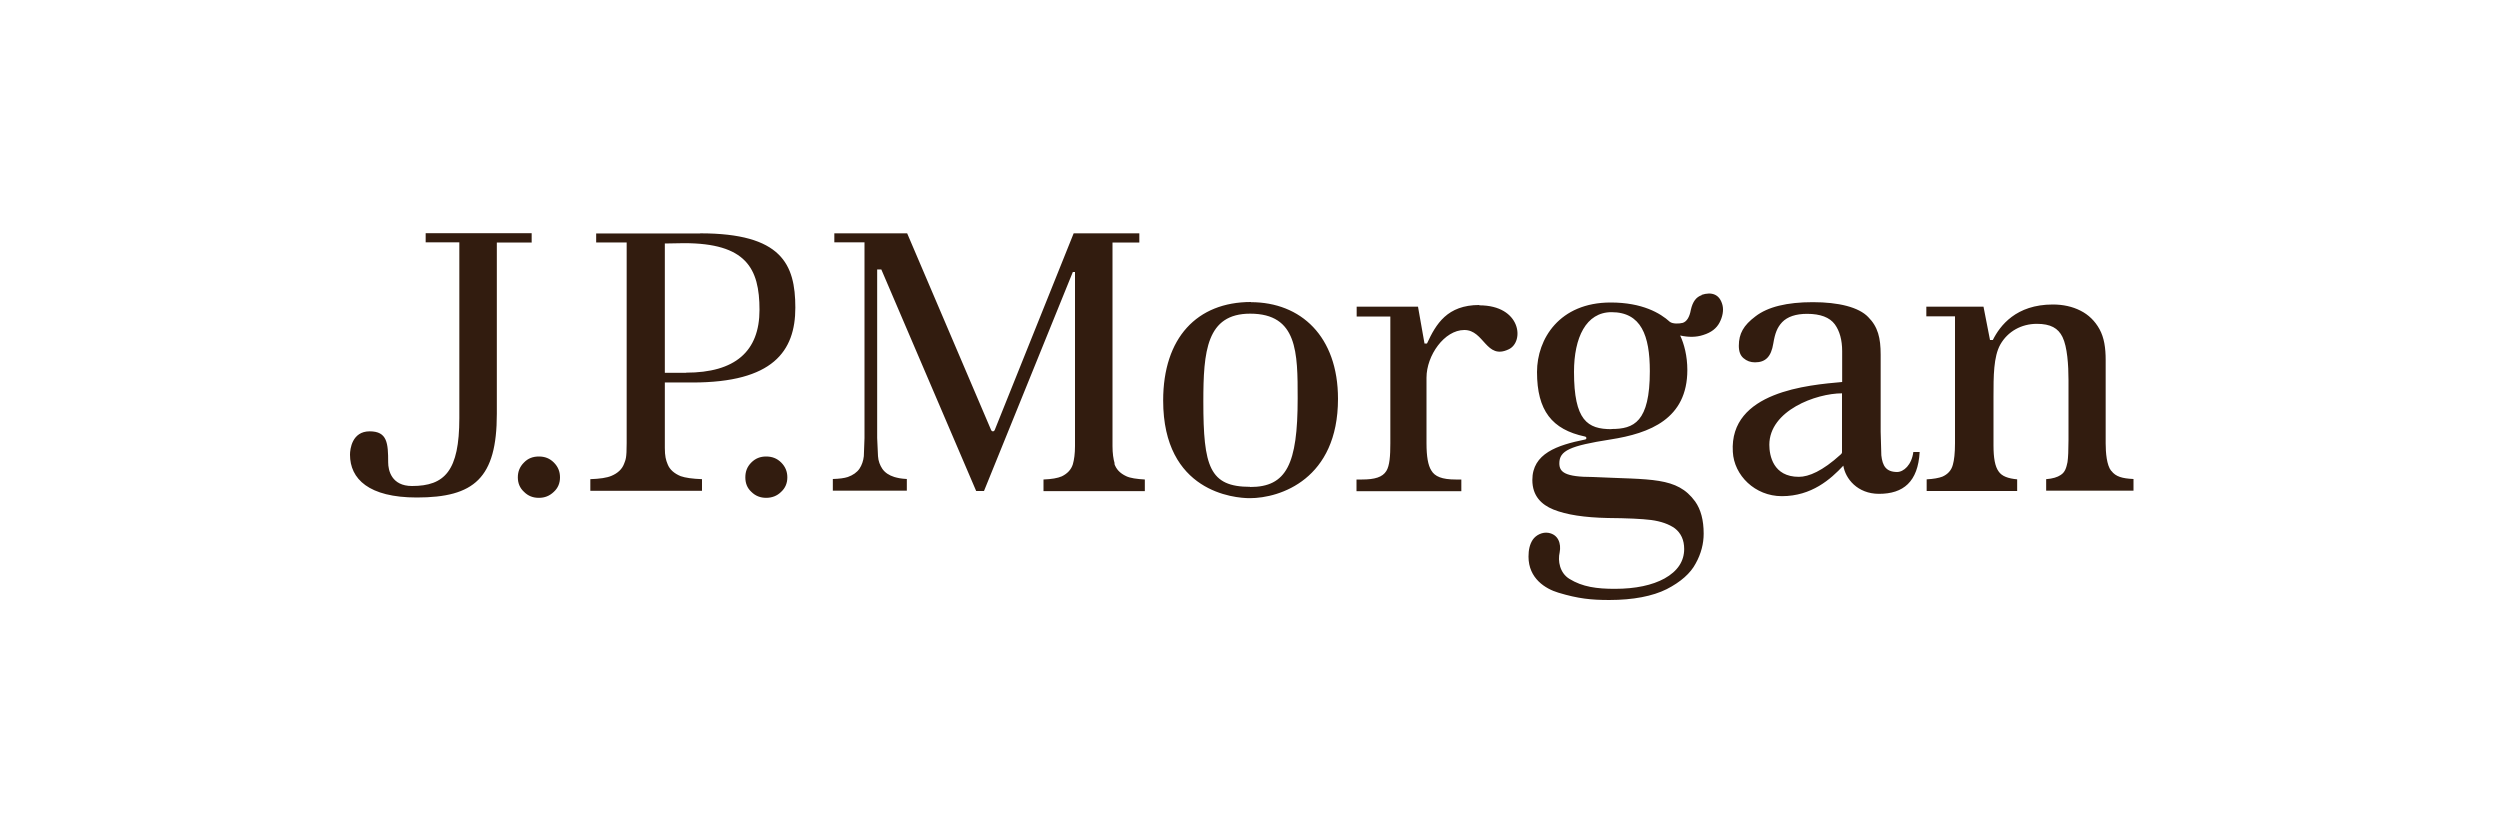 <svg xmlns="http://www.w3.org/2000/svg" xmlns:xlink="http://www.w3.org/1999/xlink" id="Layer_1" data-name="Layer 1" viewBox="0 0 150 50"><defs><style>      .cls-1 {        clip-path: url(#clippath);      }      .cls-2 {        fill: none;      }      .cls-2, .cls-3 {        stroke-width: 0px;      }      .cls-3 {        fill: #321c0f;      }    </style><clipPath id="clippath"><rect class="cls-2" x="21" y="14" width="107" height="22"></rect></clipPath></defs><g class="cls-1"><path class="cls-3" d="M31.91,14.55h-2.1v10.28c0,3.86-1.36,5.02-4.8,5.02-2.89,0-4.01-1.12-4.01-2.57,0-.33.12-1.4,1.18-1.4s1.11.71,1.11,1.86c0,.48.2,1.42,1.43,1.42,1.96,0,2.84-.9,2.84-4.07v-10.55h-2.02v-.55h6.36v.55ZM32.33,27.39c-.35,0-.65.11-.89.36-.25.25-.37.54-.37.89s.12.64.37.87c.25.25.54.36.89.36s.64-.11.9-.36c.25-.23.37-.52.37-.87s-.12-.64-.37-.89c-.25-.25-.54-.36-.9-.36ZM45.97,27.39c-.35,0-.64.11-.89.36-.25.25-.36.54-.36.89s.11.64.36.87c.25.25.55.36.89.36s.65-.11.9-.36c.25-.23.37-.52.37-.87s-.12-.64-.37-.89c-.25-.25-.55-.36-.9-.36ZM42.01,14c4.88,0,5.71,1.84,5.71,4.46s-1.35,4.49-6.17,4.49h-1.66v3.93c0,.48.06.72.17.98.12.31.39.55.78.71.28.1.72.16,1.28.18v.7h-6.7v-.7c.57-.02.99-.08,1.27-.2.38-.16.63-.4.75-.71.1-.27.16-.32.16-1.26v-12.03h-1.83v-.54h6.24ZM41.16,22.36c2.94,0,4.41-1.27,4.41-3.77s-.81-4-4.53-4l-1.15.02v7.76h1.27M66.88,27.81c-.08-.27-.13-.61-.13-1.05v-12.21h1.61v-.55h-3.94c-.05.14-4.74,11.81-4.74,11.81-.01.02-.03.03-.04.05-.02.01-.04.02-.06.02-.06,0-.09-.03-.11-.07,0,0-4.98-11.66-5.04-11.81h-4.37v.54h1.81v11.74s-.04,1.09-.04,1.09c-.03.28-.12.54-.26.75-.15.22-.39.39-.7.5-.21.07-.52.11-.9.12v.7h4.44v-.7c-.37-.02-.53-.06-.75-.12-.32-.1-.56-.26-.72-.49-.14-.21-.24-.46-.26-.76,0,0-.05-1.09-.05-1.09v-10.11h.25s5.62,13.14,5.69,13.29h.47l5.33-13.14h.13v10.45c0,.45-.05.81-.13,1.09-.1.32-.33.56-.66.72-.25.11-.61.17-1.1.19v.7h6.08v-.7c-.49-.03-.87-.08-1.12-.2-.38-.18-.6-.42-.71-.75ZM75.05,18.13c3,0,5.23,2.05,5.23,5.8,0,4.82-3.47,5.96-5.29,5.96-.92,0-5.2-.36-5.2-5.86,0-3.76,2.03-5.91,5.27-5.91ZM75.01,29.22c2.18,0,2.85-1.36,2.85-5.31,0-2.75,0-5.09-2.85-5.09-2.62,0-2.81,2.26-2.81,5.28,0,3.9.37,5.11,2.81,5.11ZM88.76,18.3c-1.93,0-2.6,1.14-3.14,2.31,0,0-.14,0-.15,0,0,0-.39-2.21-.39-2.21h-3.68v.59h2.02v7.61c0,.75-.04,1.34-.24,1.66-.23.37-.69.51-1.46.51h-.33v.7h6.29v-.7h-.34c-.82,0-1.25-.18-1.46-.54-.2-.31-.29-.85-.29-1.63v-3.94c0-1.33,1.07-2.86,2.27-2.86s1.3,1.81,2.66,1.16c.96-.45.75-2.64-1.76-2.64ZM113.82,28.32c.4,0,.88-.42.98-1.2h.38c-.1,1.79-.98,2.51-2.44,2.51-1.3,0-2.02-.92-2.14-1.69-.76.81-1.9,1.83-3.69,1.83-1.61,0-2.87-1.25-2.94-2.66-.22-3.62,4.55-4.01,6.56-4.19v-1.85c0-.67-.15-1.21-.44-1.61-.31-.42-.87-.63-1.66-.63-.68,0-1.18.17-1.5.5-.3.32-.43.67-.53,1.27-.13.82-.48,1.14-1.1,1.14-.27,0-.49-.08-.69-.25-.19-.16-.28-.4-.28-.74,0-.73.28-1.23,1-1.77.74-.57,1.89-.85,3.44-.85s2.75.3,3.32.89c.59.59.75,1.26.75,2.26v4.62l.04,1.42c.07.63.28,1,.96,1ZM110.52,23.6c-1.55,0-4.36,1.03-4.36,3.09,0,.64.23,1.92,1.77,1.92.6,0,1.42-.35,2.5-1.33l.05-.05s.04-.05.04-.08v-3.55ZM126.67,28.25c-.27-.34-.33-1.09-.33-1.65v-5c0-.73-.09-1.34-.37-1.85-.27-.49-.66-.87-1.14-1.11-.49-.25-1.05-.37-1.66-.37-2.21,0-3.17,1.27-3.6,2.13h-.17l-.39-2h-3.43v.58h1.72v7.62c0,.59-.05,1.01-.13,1.29-.09.34-.31.57-.63.71-.21.08-.53.14-.94.16v.7h5.43v-.7c-.55-.05-.92-.19-1.11-.47-.22-.3-.31-.81-.31-1.57v-2.92c0-1.22,0-2.4.41-3.13.45-.79,1.27-1.24,2.19-1.24.83,0,1.28.26,1.54.79.29.59.36,1.7.36,2.58v3.61c0,.6-.02,1.04-.06,1.32-.07.33-.14.6-.41.77-.19.13-.48.22-.87.25v.69h5.24v-.7c-.67-.03-1.07-.14-1.33-.49ZM102.1,17.69c.59-.19,1.08-.05,1.25.62.08.32,0,.71-.18,1.05-.18.34-.49.59-.98.74-.42.14-.88.14-1.38.03.24.51.43,1.23.43,2.07,0,2.93-2.24,3.8-4.62,4.17-2.43.38-3.06.67-3.06,1.43,0,.52.32.82,2.01.82,3.49.17,5.05-.03,6.14,1.47.34.48.51,1.12.51,1.93,0,.59-.15,1.2-.48,1.79-.31.59-.9,1.11-1.74,1.54-.84.42-2.01.65-3.44.65-1.09,0-1.87-.08-3.06-.44-.77-.23-1.79-.85-1.79-2.16,0-.4.07-.73.25-1.01.2-.3.6-.48.94-.42.6.1.78.65.68,1.17-.12.51,0,1.23.58,1.59.79.49,1.66.6,2.73.6,1.25,0,2.25-.22,2.98-.62.79-.44,1.18-1.04,1.18-1.77,0-.54-.19-.95-.56-1.24-.35-.25-.83-.42-1.42-.5-.56-.07-1.42-.11-2.61-.12-1.38-.03-2.47-.19-3.26-.51-.71-.29-1.26-.81-1.26-1.77,0-1.59,1.49-2.09,3.17-2.43.1-.02.1-.16-.02-.18-1.97-.42-2.87-1.55-2.87-3.87,0-1.99,1.35-4.17,4.42-4.17,1.9,0,2.98.64,3.55,1.16.17.13.56.12.78.06.23-.08.4-.33.48-.78.11-.49.32-.77.65-.88ZM96.69,25.74c1.34,0,2.3-.41,2.3-3.47,0-2.14-.52-3.54-2.3-3.54-1.53,0-2.25,1.53-2.25,3.58,0,2.92.81,3.44,2.25,3.44Z"></path></g></svg>